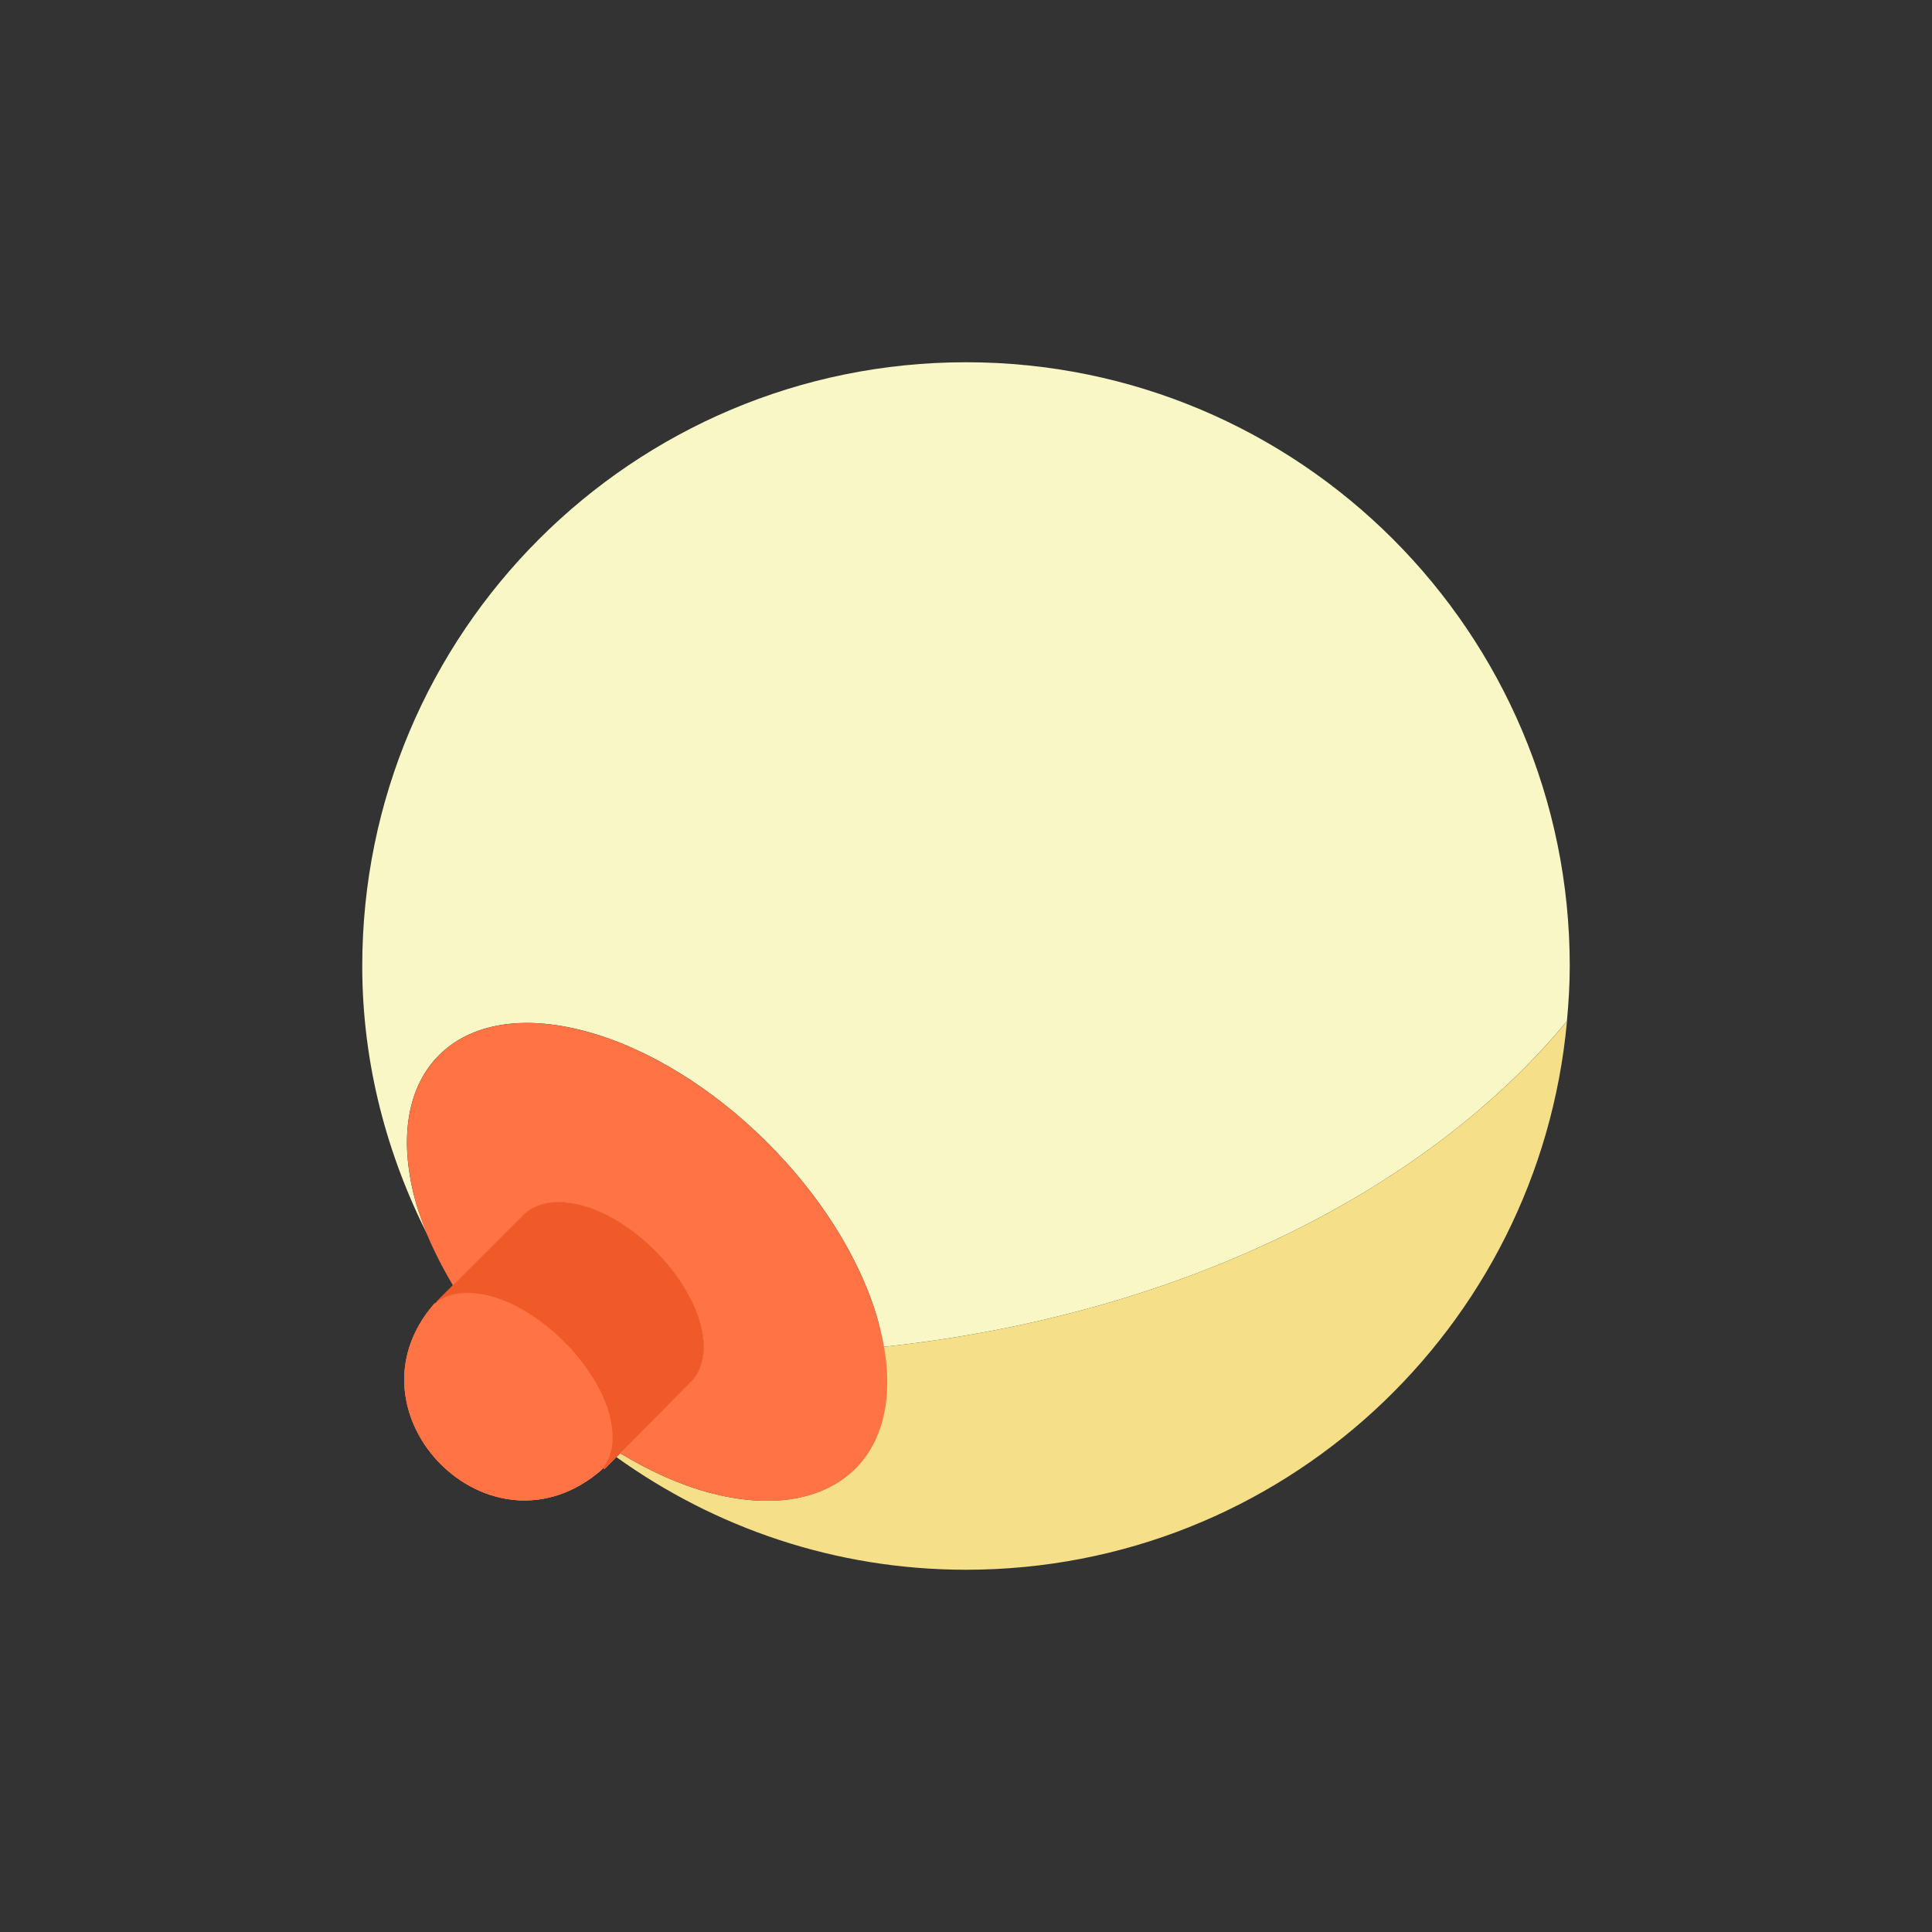 <?xml version="1.0" encoding="utf-8"?>
<!-- Uploaded to: SVG Repo, www.svgrepo.com, Generator: SVG Repo Mixer Tools -->
<svg version="1.1" id="Uploaded to svgrepo.com" xmlns="http://www.w3.org/2000/svg" xmlns:xlink="http://www.w3.org/1999/xlink" 
	 width="800px" height="800px" viewBox="0 0 32 32" xml:space="preserve">
<rect x="0" y="0" width="32" height="32" fill="#333333" stroke="none"/>
<style type="text/css">
	.isometric_een{fill:#F8F7C5;}
	.isometric_twee{fill:#F5DF89;}
	.isometric_zeven{fill:#FF7344;}
	.isometric_acht{fill:#F05A28;}
	.st0{fill:#225B49;}
	.st1{fill:#569080;}
	.st2{fill:#F28103;}
	.st3{fill:#7BD6C4;}
	.st4{fill:#72C0AB;}
	.st5{fill:#BE1E2D;}
	.st6{fill:#F29227;}
	.st7{fill:#AD9A74;}
	.st8{fill:none;}
	.st9{fill:#F2D76C;}
</style>
<g>
	<path class="isometric_een" d="M16,6C10.477,6,6,10.477,6,16c0,1.619,0.409,3.133,1.095,4.483c-0.087-0.205-0.166-0.409-0.22-0.612
		c-0.565-2.11,0.698-3.36,2.821-2.791c2.095,0.561,4.238,2.683,4.838,4.766c0.047,0.164,0.062,0.31,0.088,0.463
		c4.841-0.513,8.968-2.537,11.331-5.395C25.981,16.613,26,16.309,26,16C26,10.477,21.523,6,16,6z"/>
	<path class="isometric_twee" d="M14.623,22.309c0.328,1.912-0.927,2.936-2.879,2.413c-0.496-0.133-0.993-0.363-1.473-0.652
		l-0.063,0.063C11.841,25.305,13.836,26,16,26c5.214,0,9.491-3.992,9.954-9.085C23.59,19.772,19.463,21.796,14.623,22.309z"/>
	<path class="isometric_zeven" d="M9.25,19.91c-0.272,0-0.484,0.095-0.626,0.258l-1.389,1.389l0.01,0.01
		c-0.017,0.012-0.04,0.018-0.056,0.032c-1.567,1.809,0.939,4.357,2.786,2.737c0.006-0.007,0.008-0.018,0.014-0.025l0.022,0.022
		l1.416-1.428c0.145-0.139,0.227-0.342,0.227-0.595C11.653,21.26,10.314,19.91,9.25,19.91z"/>
	<path class="isometric_zeven" d="M9.25,19.91c-0.272,0-0.484,0.095-0.626,0.258l-1.389,1.389l0.01,0.01
		c-0.017,0.012-0.04,0.018-0.056,0.032c-1.567,1.809,0.939,4.357,2.786,2.737c0.006-0.007,0.008-0.018,0.014-0.025l0.022,0.022
		l1.416-1.428c0.145-0.139,0.227-0.342,0.227-0.595C11.653,21.26,10.314,19.91,9.25,19.91z"/>
	<path class="isometric_acht" d="M10.141,23.777c0-1.004-1.353-2.357-2.366-2.357c-0.19,0-0.368,0.047-0.523,0.154l-0.017-0.017
		l1.389-1.389c0.142-0.163,0.354-0.258,0.626-0.258c1.063,0,2.403,1.35,2.403,2.399c0,0.253-0.081,0.456-0.227,0.595l-1.416,1.428
		l-0.029-0.029C10.092,24.149,10.141,23.97,10.141,23.777z"/>
	<path class="isometric_zeven" d="M11.744,24.722c-0.496-0.133-0.993-0.363-1.473-0.652l1.156-1.165
		c0.145-0.139,0.227-0.342,0.227-0.595c0-1.049-1.339-2.399-2.403-2.399c-0.272,0-0.484,0.095-0.626,0.258l-1.122,1.122
		c-0.28-0.469-0.501-0.949-0.627-1.419c-0.565-2.11,0.698-3.36,2.821-2.791c2.095,0.561,4.238,2.683,4.838,4.766
		C15.172,24.061,13.851,25.287,11.744,24.722z M7.728,21.415c-0.224,0-0.403,0.07-0.54,0.184c-1.567,1.809,0.939,4.357,2.786,2.737
		c0.105-0.134,0.172-0.303,0.172-0.516C10.146,22.746,8.789,21.415,7.728,21.415z"/>
</g>
</svg>